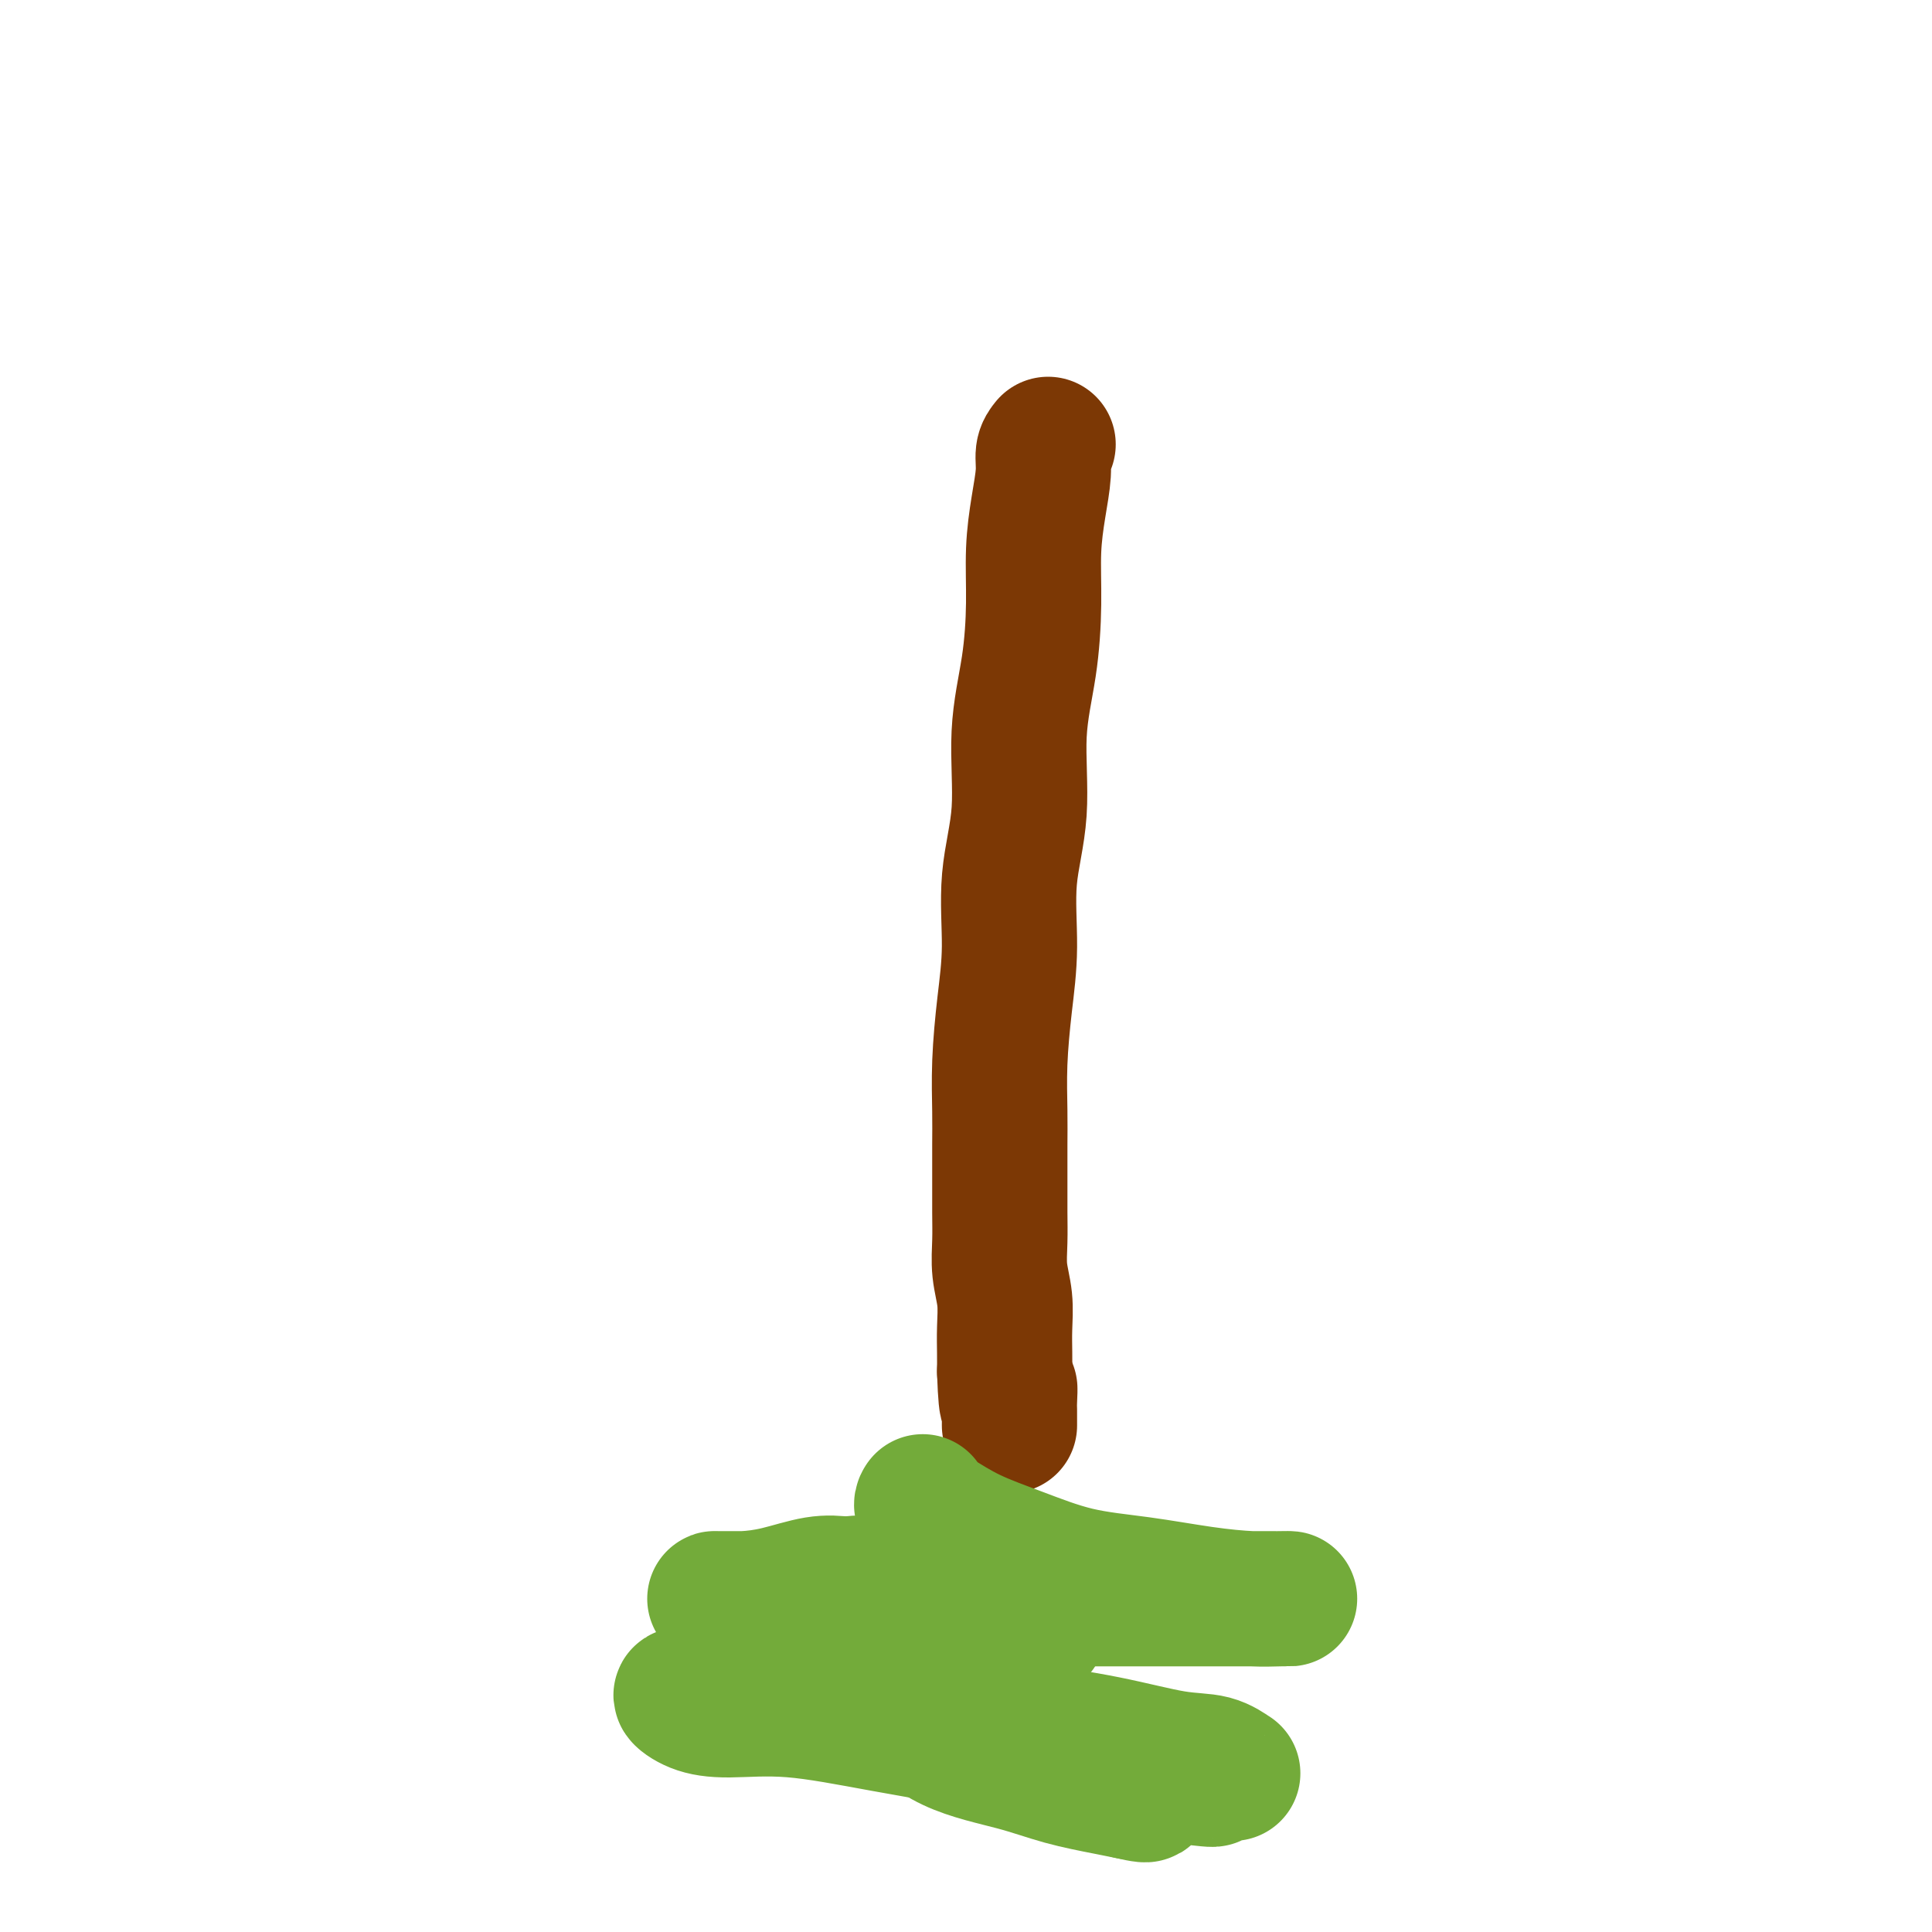 <svg viewBox='0 0 400 400' version='1.1' xmlns='http://www.w3.org/2000/svg' xmlns:xlink='http://www.w3.org/1999/xlink'><g fill='none' stroke='#7C3805' stroke-width='28' stroke-linecap='round' stroke-linejoin='round'><path d='M217,92c-0.445,0.550 -0.889,1.099 -1,2c-0.111,0.901 0.112,2.153 0,4c-0.112,1.847 -0.560,4.289 -1,7c-0.440,2.711 -0.872,5.693 -1,9c-0.128,3.307 0.049,6.940 0,11c-0.049,4.060 -0.324,8.545 -1,13c-0.676,4.455 -1.753,8.878 -2,14c-0.247,5.122 0.336,10.943 0,16c-0.336,5.057 -1.593,9.352 -2,14c-0.407,4.648 0.034,9.651 0,14c-0.034,4.349 -0.545,8.044 -1,12c-0.455,3.956 -0.854,8.174 -1,12c-0.146,3.826 -0.039,7.260 0,10c0.039,2.740 0.009,4.787 0,7c-0.009,2.213 0.001,4.593 0,7c-0.001,2.407 -0.014,4.842 0,7c0.014,2.158 0.056,4.040 0,6c-0.056,1.960 -0.211,3.998 0,6c0.211,2.002 0.789,3.970 1,6c0.211,2.030 0.057,4.124 0,6c-0.057,1.876 -0.016,3.536 0,5c0.016,1.464 0.008,2.732 0,4'/><path d='M208,284c0.381,10.709 0.834,5.481 1,4c0.166,-1.481 0.044,0.784 0,2c-0.044,1.216 -0.012,1.384 0,2c0.012,0.616 0.003,1.681 0,2c-0.003,0.319 -0.001,-0.106 0,0c0.001,0.106 0.000,0.745 0,1c-0.000,0.255 -0.000,0.128 0,0'/></g>
<g fill='none' stroke='#73AB3A' stroke-width='28' stroke-linecap='round' stroke-linejoin='round'><path d='M191,311c-0.014,0.021 -0.027,0.042 0,0c0.027,-0.042 0.095,-0.147 0,0c-0.095,0.147 -0.352,0.547 0,1c0.352,0.453 1.312,0.961 3,2c1.688,1.039 4.103,2.611 7,4c2.897,1.389 6.275,2.597 10,4c3.725,1.403 7.795,3.003 12,4c4.205,0.997 8.543,1.392 13,2c4.457,0.608 9.032,1.431 13,2c3.968,0.569 7.331,0.885 10,1c2.669,0.115 4.646,0.031 6,0c1.354,-0.031 2.086,-0.008 2,0c-0.086,0.008 -0.990,0.002 -3,0c-2.010,-0.002 -5.126,-0.001 -10,0c-4.874,0.001 -11.505,0.000 -19,0c-7.495,-0.000 -15.853,-0.000 -24,0c-8.147,0.000 -16.082,0.000 -23,0c-6.918,-0.000 -12.820,-0.000 -18,0c-5.180,0.000 -9.637,0.001 -13,0c-3.363,-0.001 -5.631,-0.002 -7,0c-1.369,0.002 -1.837,0.007 -2,0c-0.163,-0.007 -0.019,-0.027 1,0c1.019,0.027 2.912,0.100 5,0c2.088,-0.100 4.370,-0.373 7,-1c2.630,-0.627 5.609,-1.608 8,-2c2.391,-0.392 4.196,-0.196 6,0'/><path d='M175,328c4.443,-0.464 3.052,-0.124 3,0c-0.052,0.124 1.235,0.033 2,0c0.765,-0.033 1.007,-0.008 1,0c-0.007,0.008 -0.265,-0.000 0,0c0.265,0.000 1.052,0.010 2,0c0.948,-0.010 2.056,-0.039 4,0c1.944,0.039 4.724,0.146 7,0c2.276,-0.146 4.050,-0.544 6,0c1.950,0.544 4.077,2.030 6,3c1.923,0.970 3.642,1.425 5,2c1.358,0.575 2.353,1.269 3,2c0.647,0.731 0.945,1.500 1,2c0.055,0.500 -0.132,0.732 -1,1c-0.868,0.268 -2.418,0.573 -3,1c-0.582,0.427 -0.197,0.976 -5,2c-4.803,1.024 -14.793,2.521 -19,3c-4.207,0.479 -2.632,-0.061 -3,0c-0.368,0.061 -2.681,0.724 -4,1c-1.319,0.276 -1.644,0.163 -2,0c-0.356,-0.163 -0.742,-0.378 -1,0c-0.258,0.378 -0.390,1.350 0,2c0.390,0.650 1.300,0.979 3,2c1.700,1.021 4.191,2.736 7,5c2.809,2.264 5.938,5.079 10,7c4.062,1.921 9.058,2.948 13,4c3.942,1.052 6.831,2.129 10,3c3.169,0.871 6.620,1.534 9,2c2.380,0.466 3.690,0.733 5,1'/><path d='M234,371c5.967,1.407 2.384,-0.076 1,-1c-1.384,-0.924 -0.570,-1.289 -2,-2c-1.430,-0.711 -5.105,-1.770 -10,-3c-4.895,-1.230 -11.012,-2.633 -18,-4c-6.988,-1.367 -14.848,-2.700 -22,-4c-7.152,-1.300 -13.595,-2.569 -19,-3c-5.405,-0.431 -9.773,-0.026 -13,0c-3.227,0.026 -5.313,-0.327 -7,-1c-1.687,-0.673 -2.976,-1.668 -3,-2c-0.024,-0.332 1.216,-0.003 3,0c1.784,0.003 4.112,-0.320 8,0c3.888,0.320 9.335,1.284 16,2c6.665,0.716 14.547,1.185 22,2c7.453,0.815 14.478,1.978 21,3c6.522,1.022 12.542,1.905 18,3c5.458,1.095 10.353,2.402 14,3c3.647,0.598 6.047,0.489 8,1c1.953,0.511 3.459,1.644 4,2c0.541,0.356 0.116,-0.064 -1,0c-1.116,0.064 -2.923,0.611 -3,1c-0.077,0.389 1.577,0.621 -4,0c-5.577,-0.621 -18.386,-2.094 -24,-3c-5.614,-0.906 -4.035,-1.245 -6,-2c-1.965,-0.755 -7.474,-1.925 -12,-3c-4.526,-1.075 -8.068,-2.054 -11,-3c-2.932,-0.946 -5.252,-1.858 -7,-3c-1.748,-1.142 -2.922,-2.512 -4,-3c-1.078,-0.488 -2.059,-0.093 -3,0c-0.941,0.093 -1.840,-0.116 -2,0c-0.160,0.116 0.420,0.558 1,1'/></g>
</svg>